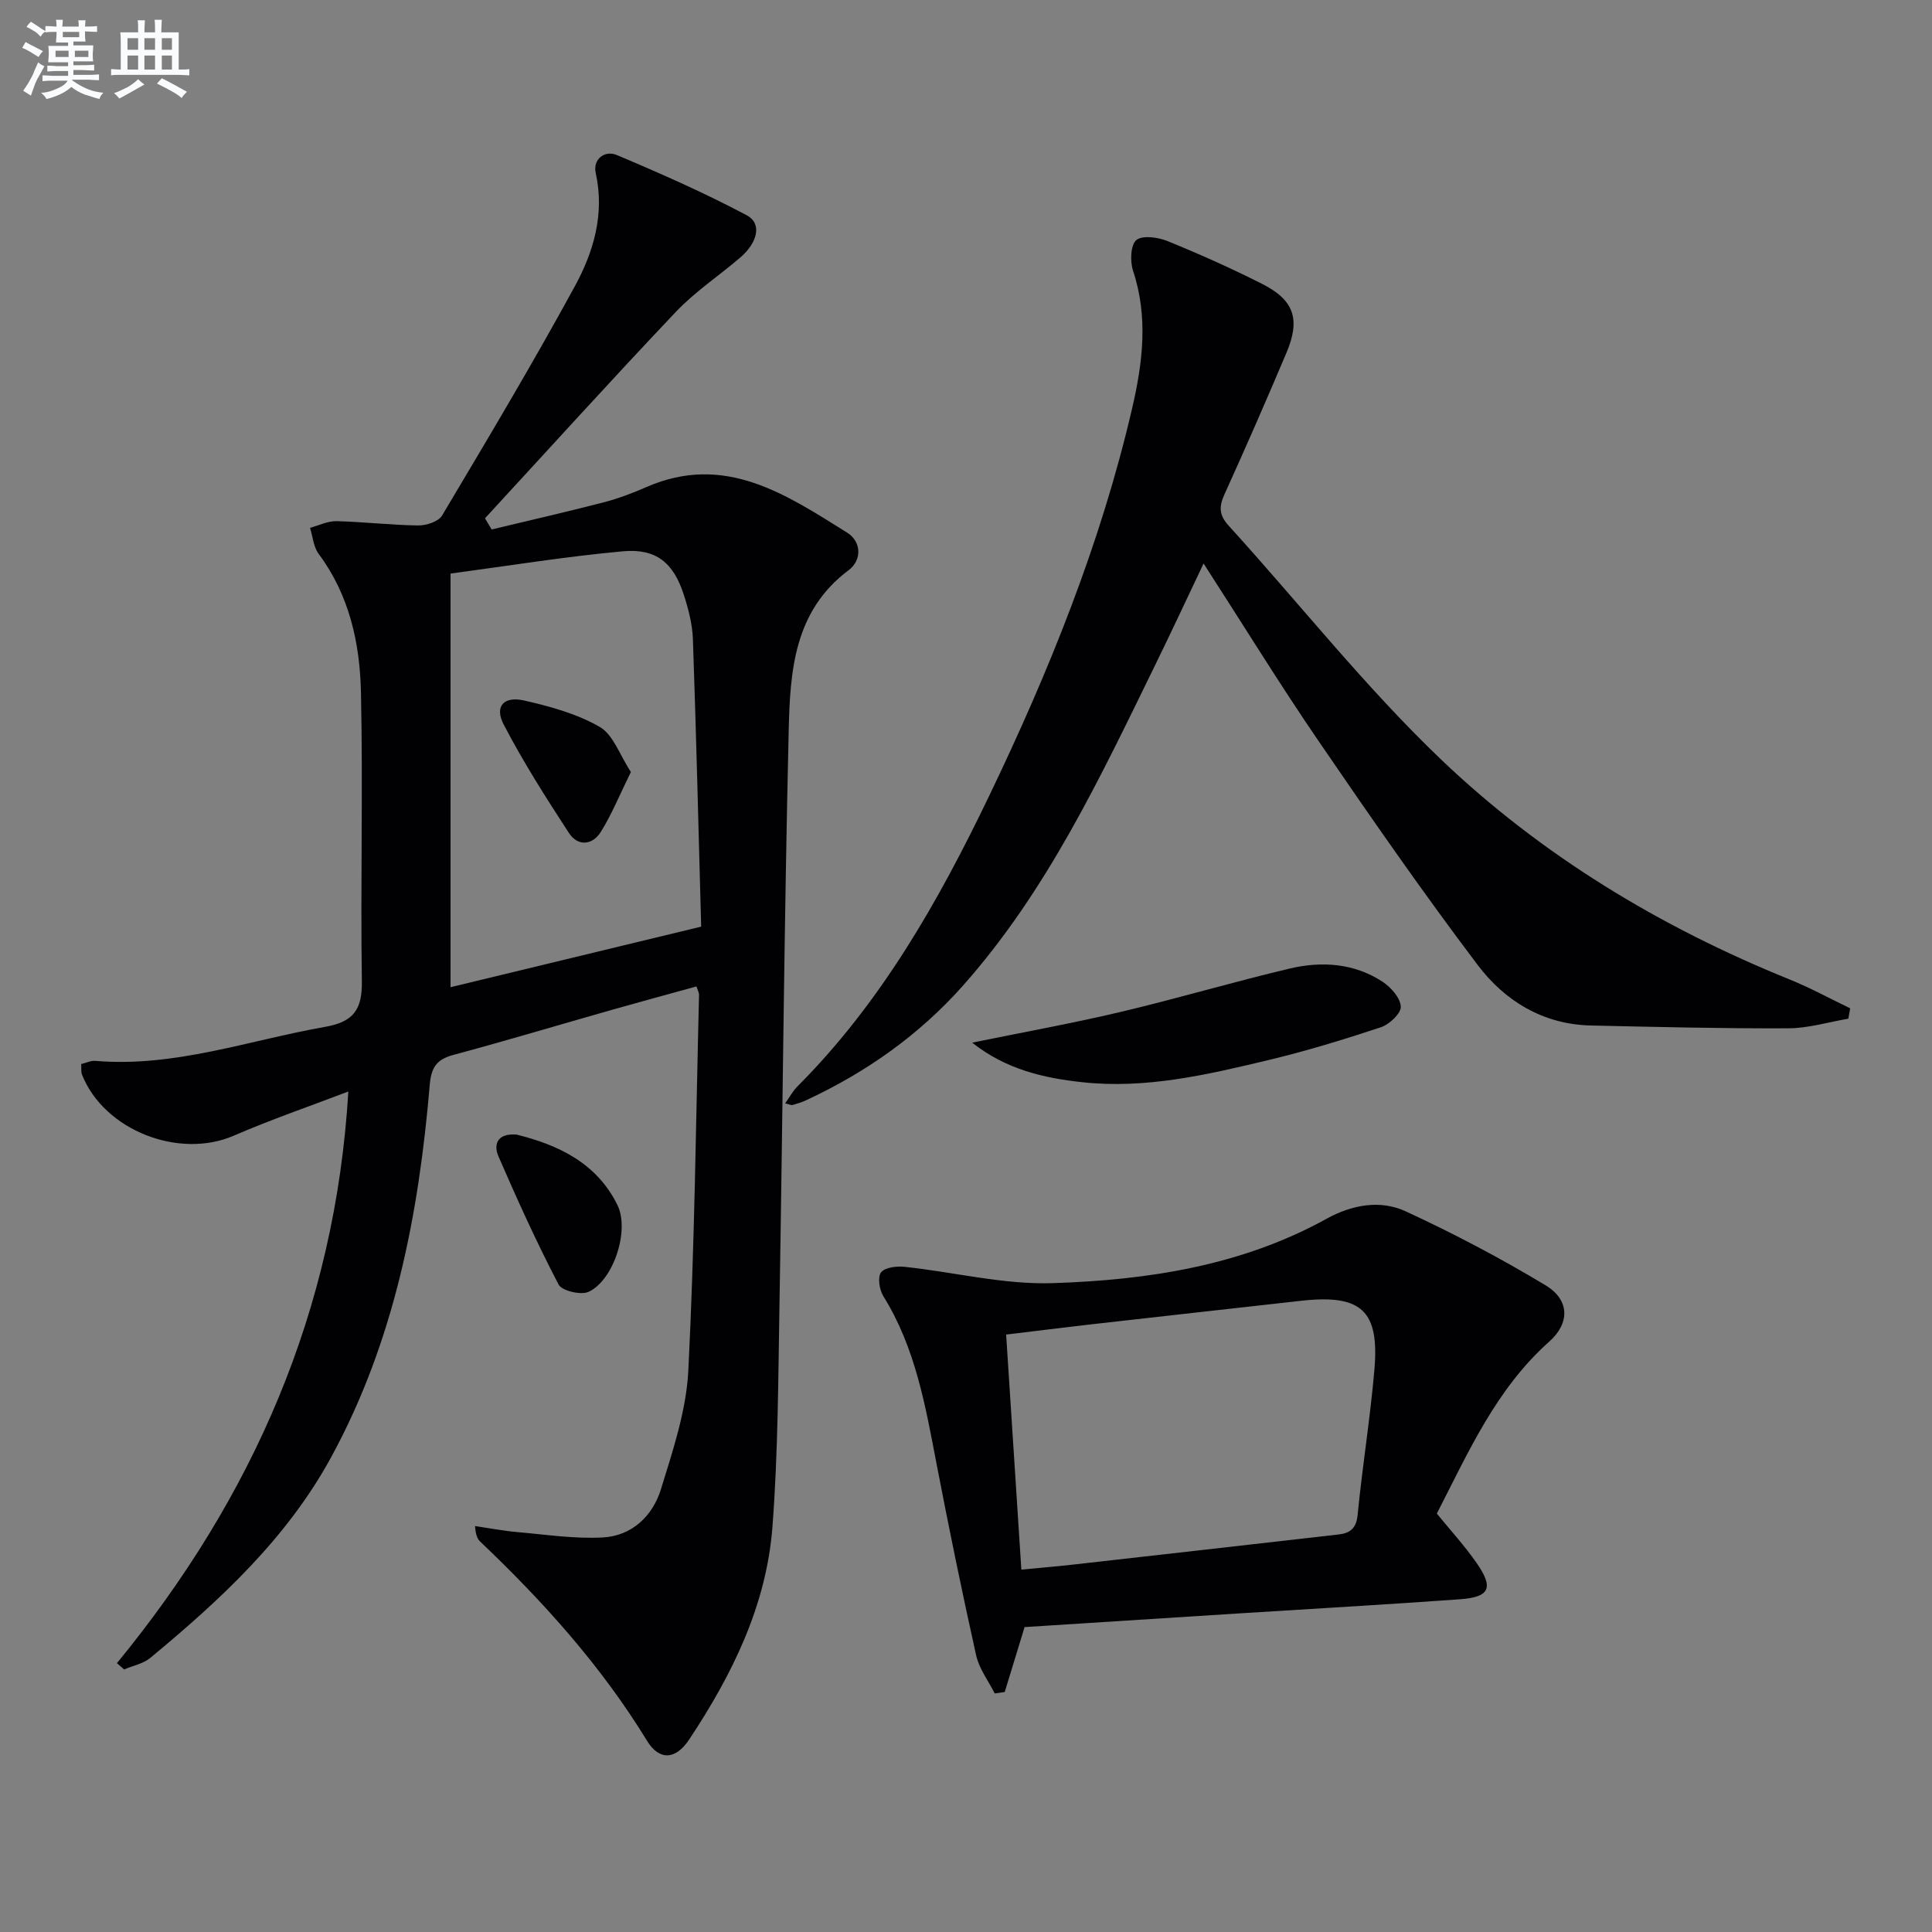 <svg enable-background="new 0 0 400 400" viewBox="0 0 400 400" xmlns="http://www.w3.org/2000/svg"><rect x="0" y="0" width="400" height="400" fill="#808080" stroke="none"/><g fill="#010103"><path d="m24.21 344.34c28.12-34.29 45.21-73 47.91-118.36-7.93 3.04-15.96 5.79-23.72 9.15-11.35 4.92-26.85-1.11-31.42-12.63-.23-.57-.11-1.27-.17-2.2 1.05-.25 1.99-.73 2.88-.66 16.44 1.4 31.81-4.26 47.62-7.04 5.86-1.03 7.7-3.57 7.61-9.43-.3-19.95.25-39.92-.19-59.86-.22-10.17-2.4-20.1-8.75-28.63-1.08-1.44-1.22-3.58-1.79-5.4 1.83-.49 3.66-1.42 5.48-1.38 5.64.14 11.27.82 16.91.89 1.68.02 4.2-.8 4.95-2.06 9.34-15.69 18.71-31.37 27.45-47.4 3.89-7.13 6.25-14.97 4.36-23.5-.64-2.9 1.88-4.77 4.34-3.74 9.12 3.84 18.2 7.85 26.93 12.48 3.19 1.69 2.29 5.63-1.37 8.77-4.42 3.78-9.36 7.06-13.33 11.25-13.34 14.07-26.36 28.46-39.5 42.72.46.77.92 1.54 1.38 2.31 7.73-1.86 15.48-3.62 23.17-5.61 3.04-.79 6.02-1.92 8.9-3.18 16.17-7.06 28.84 1.52 41.52 9.44 2.96 1.84 3.13 5.68.32 7.78-11.39 8.51-12.12 21.05-12.41 33.31-.93 39.6-1.24 79.22-1.91 118.83-.26 15.3-.29 30.64-1.45 45.88-1.23 16.27-8.33 30.65-17.24 44.07-2.85 4.3-6.23 4.36-8.73.27-9.47-15.48-21.45-28.79-34.52-41.22-.57-.54-.94-1.28-1.09-3.24 2.91.43 5.81 1 8.73 1.25 5.92.51 11.88 1.44 17.77 1.11 6-.34 10.29-4.46 11.99-9.98 2.48-8.04 5.26-16.32 5.67-24.6 1.31-25.91 1.57-51.88 2.22-77.83.01-.31-.19-.62-.54-1.67-5.76 1.59-11.58 3.17-17.38 4.81-11.01 3.13-21.97 6.42-33.02 9.39-3.49.94-4.52 2.69-4.82 6.22-2.27 26.82-7.32 52.97-20.35 76.94-9.15 16.85-22.96 29.61-37.49 41.65-1.47 1.22-3.61 1.62-5.44 2.4-.48-.42-.98-.86-1.48-1.3zm69.07-225.59v85.64c17.21-4.16 34.22-8.27 51.89-12.54-.55-19.98-1.02-39.75-1.71-59.51-.11-3.1-.93-6.26-1.9-9.24-2.12-6.58-5.72-9.59-12.6-8.96-11.84 1.08-23.61 3-35.68 4.61z"/><path d="m382.68 210.91c-4.13.7-8.26 1.97-12.39 1.99-13.64.06-27.28-.28-40.91-.58-9.89-.22-17.82-5.08-23.45-12.54-11.43-15.12-22.24-30.71-32.94-46.36-8.07-11.8-15.56-23.99-23.8-36.76-3.49 7.35-6.67 14.18-9.98 20.94-11.39 23.3-22.41 46.84-39.87 66.5-9.08 10.22-20.05 17.93-32.41 23.68-.9.42-1.86.72-2.82 1-.26.08-.6-.12-1.56-.33.93-1.31 1.59-2.56 2.54-3.51 17.32-17.34 29.2-38.3 39.68-60.11 12.4-25.8 23.12-52.27 29.62-80.26 2.19-9.42 3.38-18.91.2-28.5-.64-1.94-.53-5.35.67-6.36 1.26-1.05 4.49-.6 6.46.2 6.61 2.69 13.15 5.62 19.52 8.83 6.71 3.38 8.05 7.35 5.09 14.34-4.14 9.79-8.4 19.54-12.8 29.23-1.17 2.58-1.18 4.3.88 6.56 14.66 16.11 28.22 33.35 43.92 48.35 20.83 19.89 45.38 34.72 72.2 45.57 4.28 1.73 8.36 3.97 12.53 5.97-.13.72-.26 1.44-.38 2.15z"/><path d="m297.48 313.37c2.87 3.52 5.8 6.72 8.25 10.25 3.57 5.14 2.71 7.04-3.44 7.49-15.42 1.11-30.85 1.98-46.27 2.96-14.74.93-29.47 1.88-43.89 2.8-1.48 4.85-2.79 9.14-4.11 13.44-.69.1-1.38.2-2.07.3-1.32-2.62-3.23-5.11-3.85-7.89-2.92-13.1-5.62-26.26-8.16-39.45-2.32-12.09-4.38-24.2-11.06-34.92-.82-1.32-1.22-3.97-.46-4.93.83-1.05 3.28-1.31 4.94-1.13 10.22 1.09 20.47 3.71 30.62 3.37 19.64-.64 39.05-3.58 56.71-13.35 5.18-2.86 11.06-3.97 16.36-1.51 9.9 4.58 19.62 9.68 28.96 15.32 4.99 3.01 5.05 7.82.73 11.66-11 9.79-16.73 22.9-23.26 35.59zm-86.02 11.6c3.86-.37 7.3-.65 10.73-1.04 18.31-2.06 36.62-4.14 54.92-6.23 2.35-.27 3.69-1.2 3.97-4.04.98-10.07 2.62-20.07 3.48-30.15 1.03-12.08-2.67-15.46-14.59-14.26-.33.03-.66.07-.99.11-14.35 1.61-28.7 3.2-43.05 4.83-5.87.67-11.73 1.41-17.62 2.12 1.05 16.36 2.07 32.09 3.15 48.66z"/><path d="m201.28 215.87c10.22-2.09 20.5-3.95 30.65-6.34 11.76-2.78 23.36-6.23 35.12-9.01 6.61-1.56 13.3-1.11 19.18 2.73 1.74 1.14 3.7 3.35 3.79 5.16.07 1.39-2.36 3.69-4.12 4.27-7.69 2.55-15.46 4.93-23.34 6.81-12.59 3.01-25.26 5.99-38.39 4.58-8.06-.86-15.89-2.65-22.89-8.2z"/><path d="m106.94 234.9c8.45 2.1 16.54 5.76 20.89 14.58 2.57 5.2-.77 15.56-5.97 17.98-1.58.73-5.53-.2-6.21-1.51-4.52-8.67-8.57-17.59-12.46-26.56-1-2.33-.39-4.79 3.75-4.49z"/><path d="m130.62 159.83c-2.3 4.66-3.94 8.74-6.24 12.42-1.72 2.76-4.75 3.03-6.59.21-4.77-7.32-9.48-14.72-13.51-22.46-1.94-3.73-.01-5.93 4.22-4.97 5.39 1.22 10.95 2.75 15.67 5.47 2.8 1.62 4.12 5.79 6.45 9.33z"/></g><path d="m6.8 9.5c.6.3 1.3.7 2.1 1.1-.4.4-.7.8-.9 1.2-.7-.4-1.3-.8-1.8-1.1s-1.1-.6-1.6-.8c.2-.4.5-.8.7-1.2.4.2.8.5 1.5.8zm.9 6.9c-.3.6-.5 1.1-.7 1.7s-.4 1.1-.6 1.7c-.6-.4-1.1-.7-1.6-1 .7-1 1.2-1.8 1.5-2.4.3-.5.6-1.1.8-1.7.3-.6.5-1.2.8-1.8.3.3.8.6 1.3.8-.7 1.3-1.2 2.2-1.5 2.7zm.1-11c.4.3 1 .7 1.7 1.1-.5.2-.8.6-1.1 1.1-.5-.6-1-1-1.4-1.2s-.9-.6-1.5-.8c.2-.4.5-.7.9-1.1.5.3.9.6 1.4.9zm10.5 13.1c1 .4 2 .6 3.1.7-.4.4-.7.8-.8 1.3-.9-.2-1.9-.6-3-.9-1-.4-2-.9-2.8-1.6-.5.4-1.1.9-1.9 1.3s-1.9.9-3.3 1.2c-.1-.3-.5-.8-1.1-1.3 1 0 2.1-.3 3.2-.8 1.2-.5 1.9-1 2.3-1.7h-3.2c-.4 0-1 0-2 .1v-1.2c1 0 1.7.1 2 .1h3.3v-1h-2.3c-.2 0-.9 0-2 .1v-1.2c1.2 0 1.9.1 2 .1h2.3v-.8h-4.1c0-.7.1-1.2.1-1.6 0-.5 0-1.1-.1-1.8h4.1v-.7h-2.5c0-.6.1-1.1.1-1.6v-.6h-.5c-.4 0-1 0-1.8.1v-1.3c1.2 0 1.9.1 2.1.1h.2c0-.3 0-.8-.1-1.4h1.4c0 .6-.1 1-.1 1.4h3.4c0-.4 0-.8-.1-1.3h1.5c0 .4-.1.9-.1 1.3.7 0 1.5 0 2.5-.1v1.2c-1 0-1.8-.1-2.5-.1v.6c0 .3 0 .8.1 1.5h-2.5v.8h4.1c0 .8-.1 1.3-.1 1.8s0 1 .1 1.5h-4.1v.8h1.4c.8 0 1.8 0 2.9-.1v1.2c-1 0-1.9-.1-2.8-.1h-1.5v1h3.2c.3 0 1 0 2.1-.1v1.2c-1.1 0-1.8-.1-2.1-.1h-3.4l-.1.1c1.4 1 2.4 1.5 3.4 1.9zm-4.1-6.7v-1.3h-2.7v1.3zm2.2-4.1v-1.1h-3.4v1.1zm1.9 4.1v-1.3h-2.8v1.3z" fill="#fafbfc"/><path d="m37 6.7v2.3 5.4c1 0 1.8 0 2.2-.1v1.3c-.6 0-1.5-.1-2.5-.1h-11.9c-.7 0-1.3 0-1.8.1v-1.3c.5 0 1.1.1 2 .1v-5.2c0-1 0-1.8-.1-2.5h3.7c0-1.3 0-2.1-.1-2.5h1.5c0 .4-.1 1.3-.1 2.5h2.2c0-1.2 0-2.1-.1-2.6h1.5c0 .4-.1 1.3-.1 2.6zm-12.3 13.7c-.3-.4-.7-.8-1.1-1.1 1.1-.4 2.1-.9 2.9-1.3.8-.5 1.5-1 2.1-1.6.4.4.9.8 1.3 1.1-2.5 1.4-4.2 2.4-5.2 2.9zm3.9-10.1v-2.4h-2.2v2.4zm0 4.1v-2.9h-2.2v2.9zm3.5-4.1v-2.4h-2.2v2.4zm0 4.1v-2.9h-2.2v2.9zm.4 2.9 1-1.1c.6.3 1.4.7 2.5 1.3s2 1.1 2.7 1.5c-.4.4-.8.8-1.1 1.3-.8-.8-2.5-1.7-5.1-3zm3.1-7v-2.4h-2.1v2.4zm0 4.1v-2.9h-2.1v2.9z" fill="#fafbfc"/></svg>
